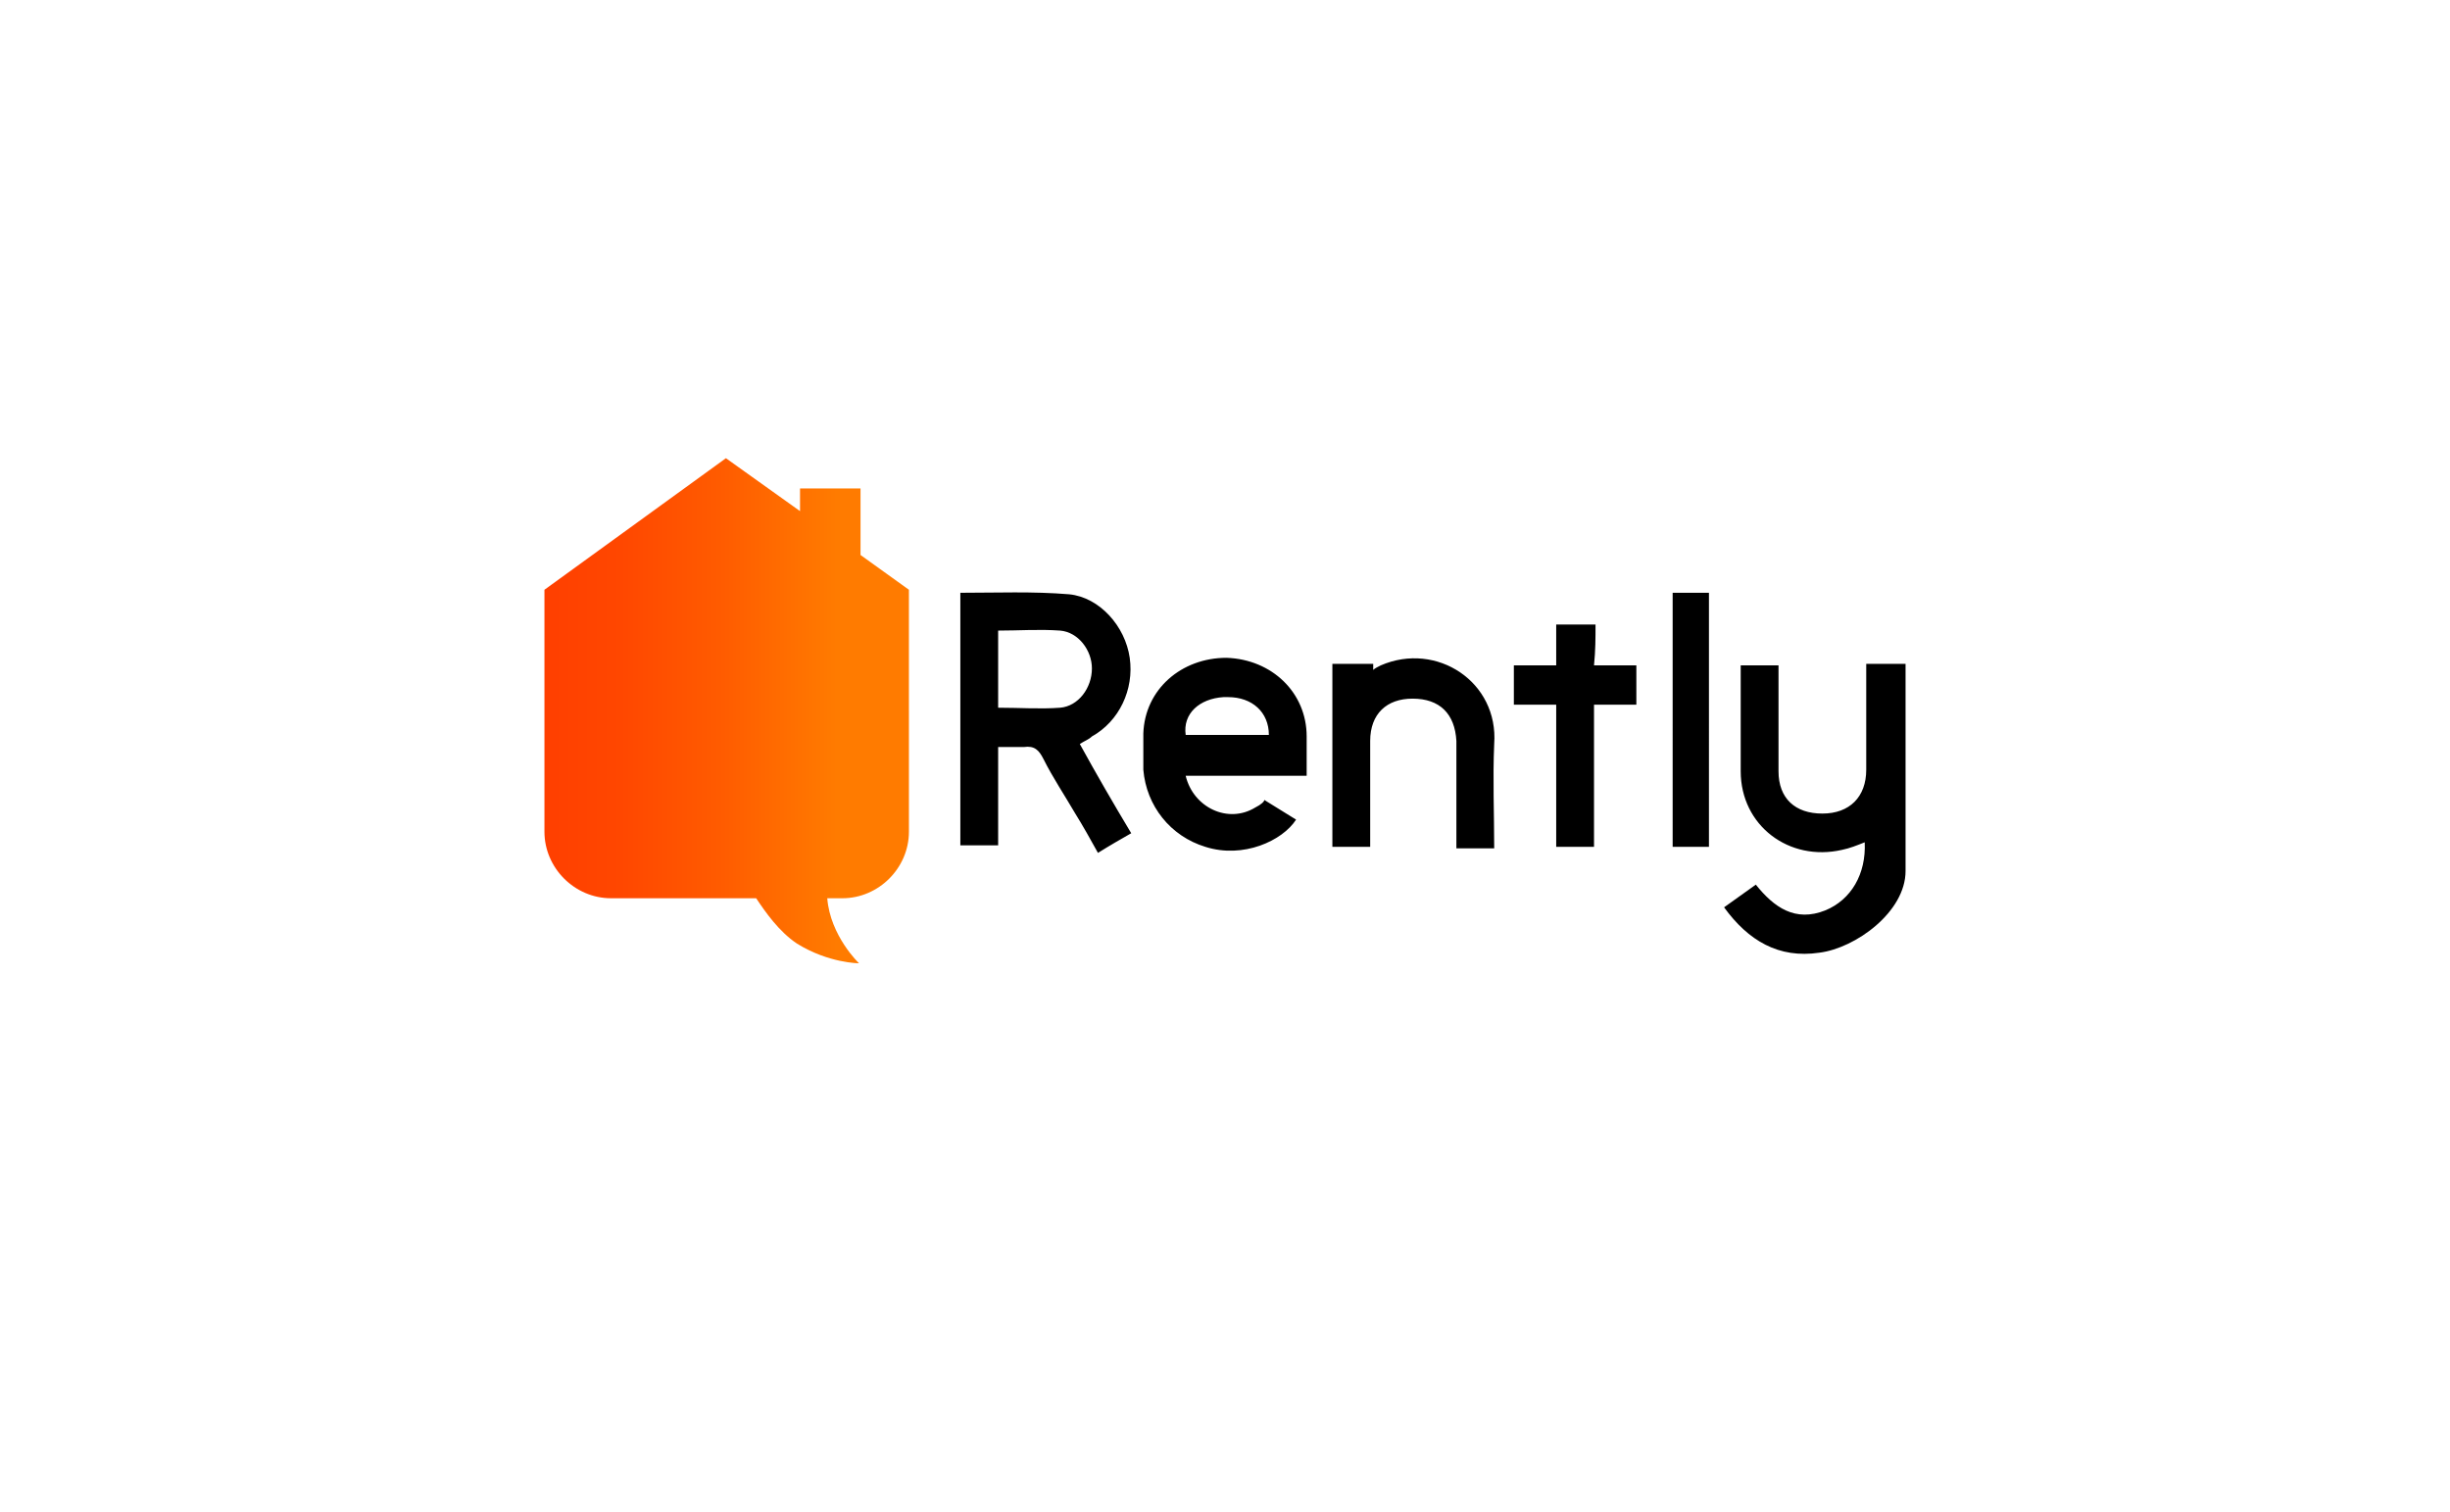 <svg xmlns="http://www.w3.org/2000/svg" viewBox="0 0 162 100" style="enable-background:new 0 0 162 100"><path style="fill:none" d="M0 0h162v100H0z"/><path d="M123.4 43.9v7c0 1.8-1.1 2.9-2.9 2.9s-2.9-1-2.9-2.8v-7h-2.5v7c0 3.6 3.2 6 6.7 5.2.5-.1 1-.3 1.5-.5.1 2.1-.9 3.8-2.6 4.5-2 .8-3.4-.2-4.6-1.7L114 60c1.6 2.2 3.6 3.4 6.3 3 2.4-.3 5.7-2.7 5.7-5.4V43.9h-2.6M74.7 43.5c-.3-2.1-2-4-4-4.2-2.4-.2-4.8-.1-7.2-.1v16.7H66v-6.5h1.7c.7-.1 1 .2 1.3.8.6 1.2 1.4 2.4 2.1 3.6.5.8 1 1.7 1.5 2.6.8-.5 1.5-.9 2.2-1.3-1.2-2-2.3-3.9-3.4-5.9.3-.2.6-.3.8-.5 1.8-1 2.8-3.1 2.5-5.2m-4.6 3.3c-1.3.1-2.7 0-4.1 0v-5.1c1.4 0 2.7-.1 4.1 0 1.2.1 2.1 1.3 2.1 2.5 0 1.3-.9 2.5-2.1 2.6M83 53.4c-1.8 1.1-4.1 0-4.6-2.1h8v-2.6c0-2.9-2.3-5.1-5.3-5.2-3 0-5.4 2.1-5.5 5v2.4c.2 2.4 1.8 4.4 4.1 5.1 2.5.8 5.1-.4 6-1.8l-2.1-1.3c0 .1-.2.3-.6.5m-4.6-4.8c-.2-1.4.9-2.4 2.5-2.5h.3c1.6 0 2.7 1 2.7 2.5h-5.5z"/><path d="M80.9 46.1h.3-.3c-1.6.1-2.7 1.1-2.5 2.5-.2-1.4.9-2.4 2.5-2.5M91.3 44c-.2.1-.4.2-.5.3v-.4h-2.7V56h2.5v-7c0-1.8 1.1-2.8 2.8-2.8 1.8 0 2.8 1 2.9 2.8v7.1h2.5c0-2.3-.1-4.6 0-6.9.3-4.1-3.8-6.8-7.5-5.2M105.5 41.3h-2.6V44h-2.8v2.6h2.8V56h2.5v-9.4h2.8V44h-2.8c.1-1 .1-1.8.1-2.7M110.6 39.2h2.4V56h-2.4z"/><linearGradient id="rently-color-logo-a" gradientUnits="userSpaceOnUse" x1="36" y1="53" x2="60.015" y2="53" gradientTransform="matrix(1 0 0 -1 0 100)"><stop offset="0" style="stop-color:#ff3f00"/><stop offset=".21" style="stop-color:#ff4700"/><stop offset=".493" style="stop-color:#ff5c00"/><stop offset=".804" style="stop-color:#ff7b00"/><stop offset="1" style="stop-color:#ff7b00"/></linearGradient><path style="fill:url(#rently-color-logo-a)" d="M48 30.3 36 39v16c0 2.4 2 4.4 4.4 4.4H50c.6.9 1.5 2.2 2.7 3 2.1 1.3 4.1 1.3 4.1 1.3s-1.9-1.8-2.1-4.3h1c2.4 0 4.4-2 4.4-4.4V39l-3.2-2.3v-4.4h-4v1.5L48 30.3z"/></svg>
